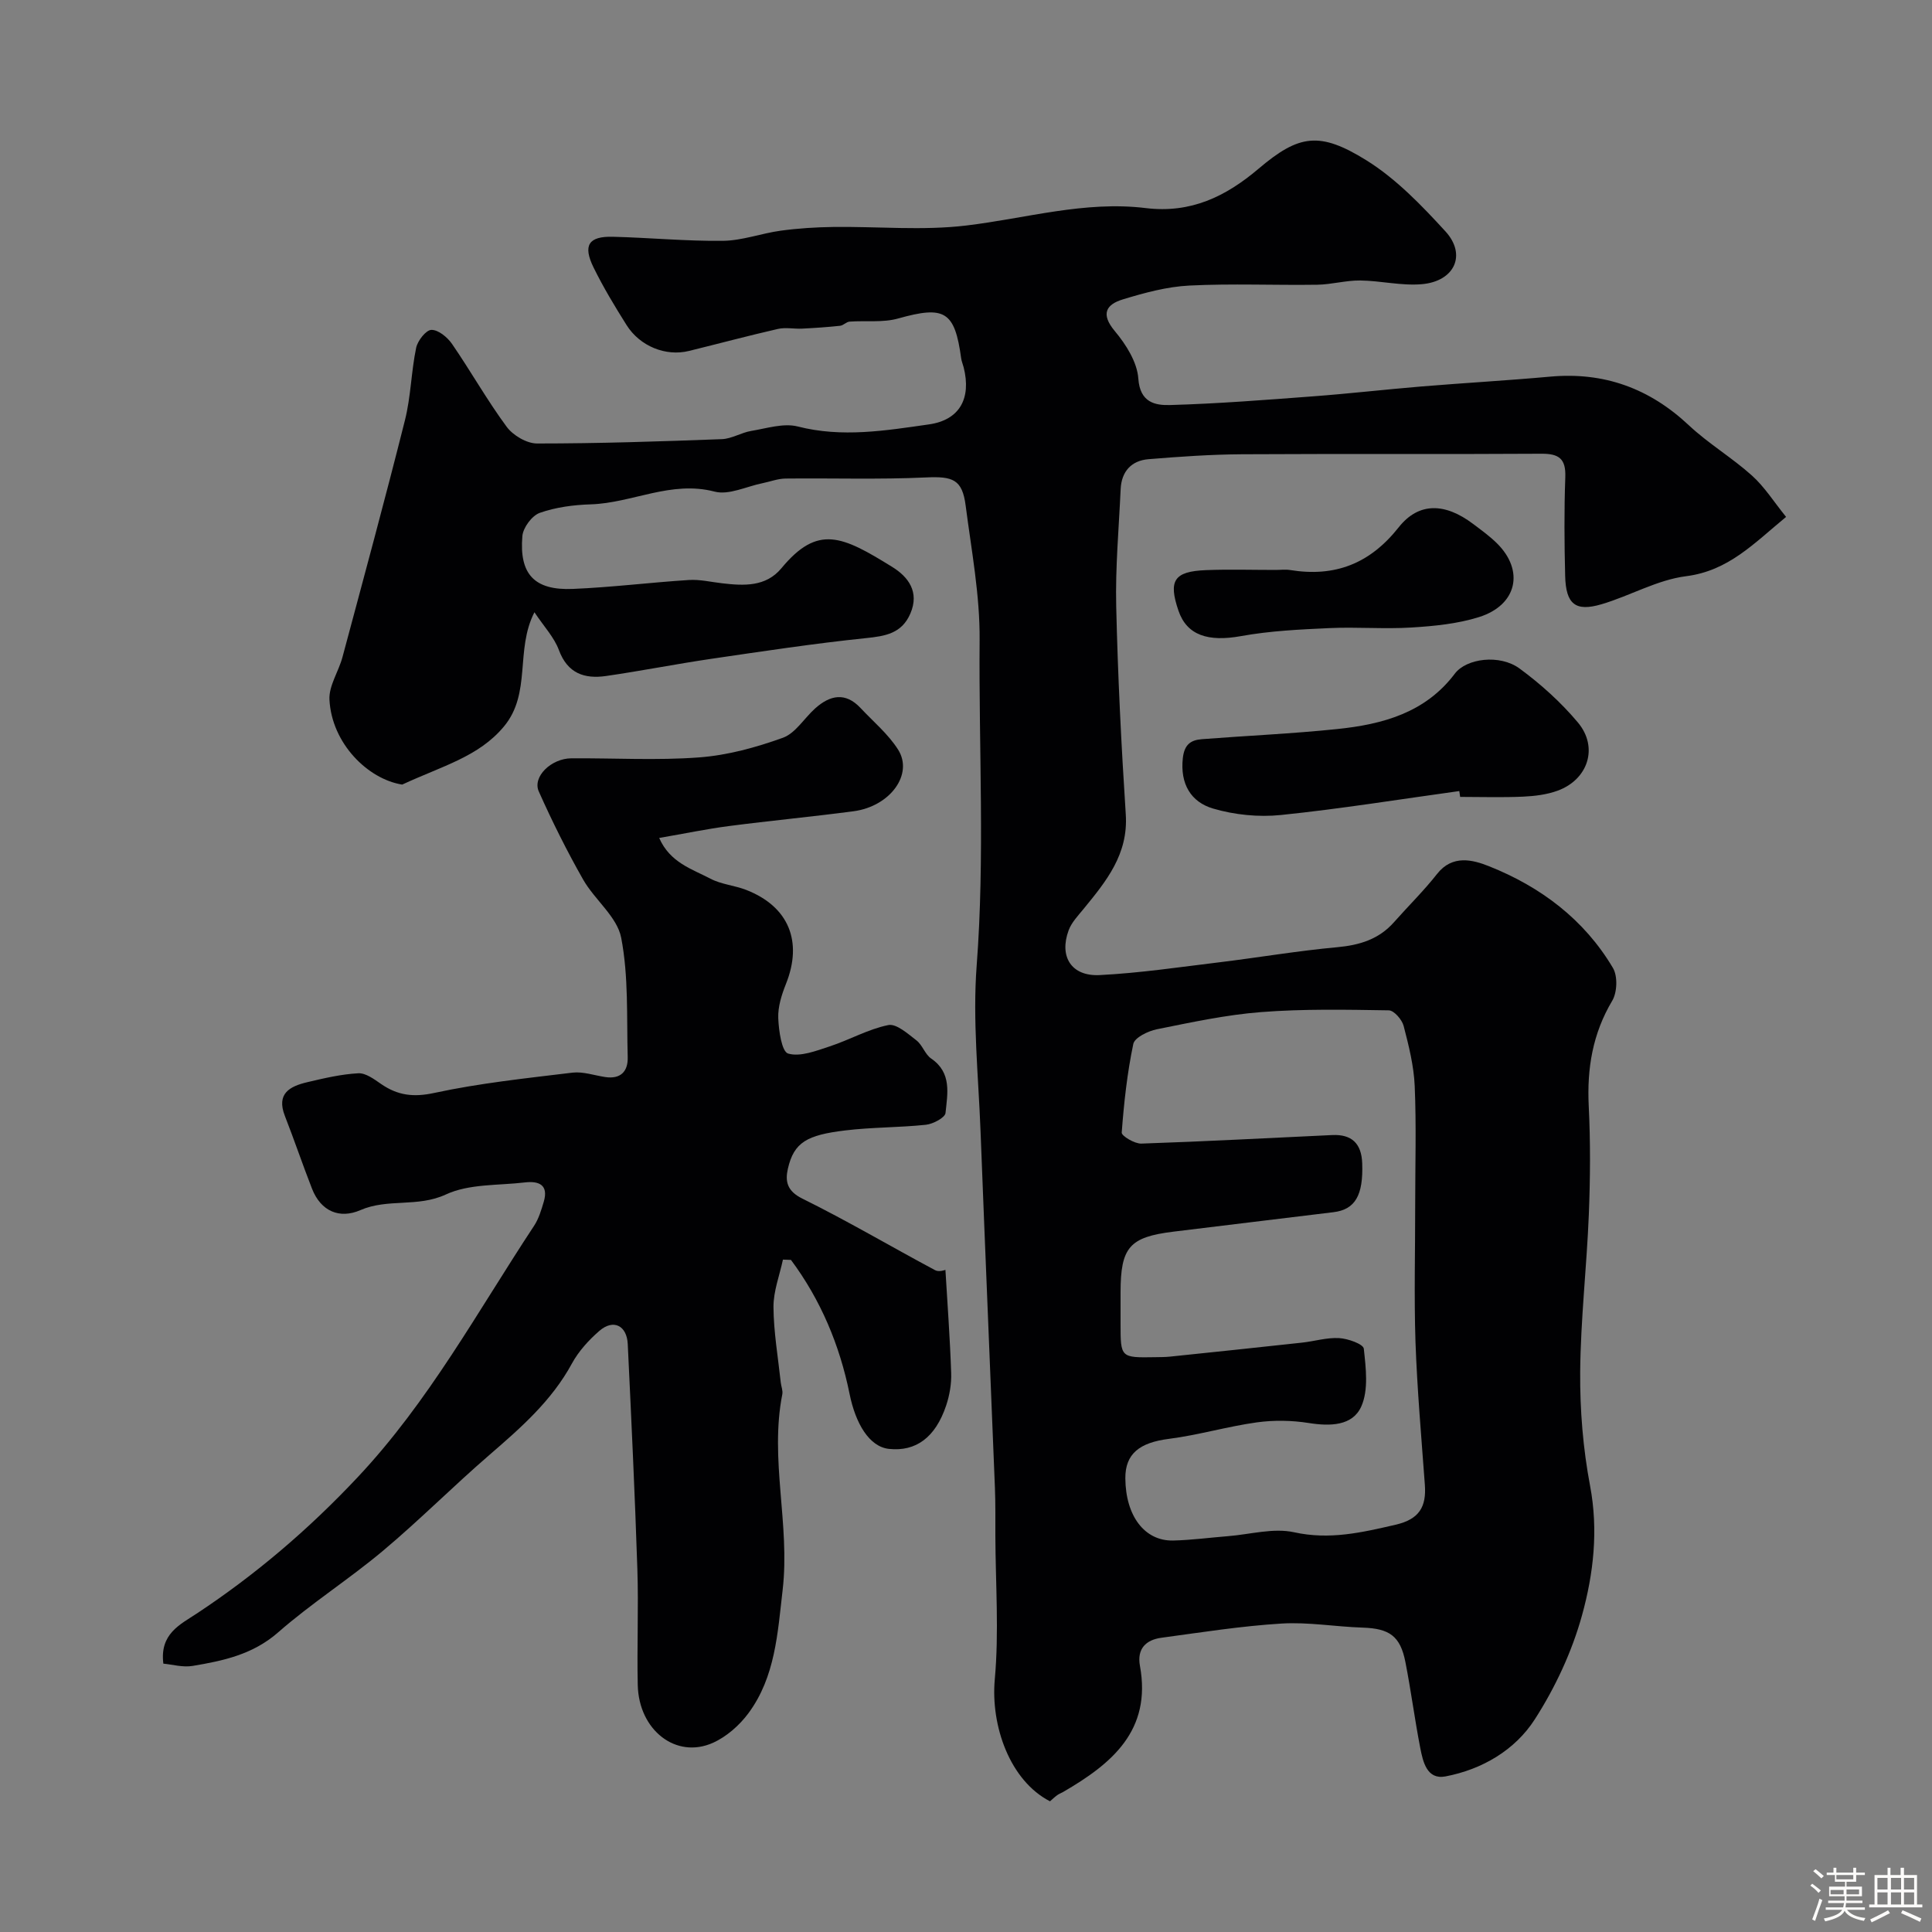 <svg enable-background="new 0 0 400 400" viewBox="0 0 400 400" xmlns="http://www.w3.org/2000/svg"><rect x="0" y="0" width="400" height="400" fill="#808080" stroke="none"/><path d="m374.8 390.4.4-.4c.7.5 1.3 1 1.8 1.4l-.5.5c-.5-.6-1.1-1.1-1.7-1.5zm1 7.3-.6-.3c.5-1.4 1.1-2.8 1.5-4.3.2.1.4.2.6.3-.5 1.3-1 2.8-1.5 4.3zm-.4-10.3.5-.4c.4.3 1 .8 1.7 1.4l-.5.5c-.5-.5-1.1-1-1.7-1.5zm2.5.3h1.7v-1h.6v1h3.5v-1h.6v1h1.8v.5h-1.8v1.4h-2v1h3.2v2h-3.2v.9h3.3v.5h-3.4c0 .3-.1.6-.1.9h4v.5h-3.7c.7.9 1.9 1.5 3.8 1.7-.1.2-.2.4-.3.6-2.1-.4-3.5-1.1-4-2.1-.4 1-1.8 1.7-4 2.2-.1-.2-.2-.4-.3-.6 2.1-.4 3.4-1 3.8-1.8h-3.4v-.5h3.6c.1-.3.1-.6.2-.9h-3.3v-.5h3.4c0-.3 0-.6 0-.9h-3.2v-2h3.3v-1h-2.1v-1.4h-1.7v-.5zm1.1 3.5v1h2.7c0-.3 0-.4 0-.4 0-.1 0-.2 0-.2 0-.1 0-.2 0-.3h-2.7zm1.2-3v.9h3.5v-.9zm4.7 3h-2.6v.6.4h2.6z" fill="#fcfbfa"/><path d="m393.6 386.7h.6v1.5h2.7v6.1h1.1v.6h-11v-.6h1.1v-6.1h2.7v-1.5h.6v1.5h2.1v-1.5zm-2.7 8.8.4.6c-1.2.6-2.5 1.3-3.8 1.9-.1-.2-.2-.4-.3-.6 1.2-.6 2.5-1.2 3.7-1.9zm-2.2-6.7v2.4h2.1v-2.4zm0 3v2.5h2.1v-2.5zm2.8-3v2.4h2.1v-2.4zm0 3v2.5h2.1v-2.5zm6 6.1c-1.4-.7-2.7-1.3-3.9-1.8l.3-.6c1.5.6 2.7 1.2 3.9 1.7zm-1.2-9.1h-2.1v2.4h2.1zm-2.1 3v2.5h2.1v-2.5z" fill="#fcfbfa"/><g fill="#010103"><path d="m369.79 107.02c-6.67 5.49-11.93 11.17-20.72 12.28-5.97.76-11.59 4.06-17.48 5.8-5.42 1.6-7.39-.01-7.54-5.85-.17-6.83-.22-13.67.03-20.49.13-3.79-1.31-4.84-4.95-4.82-20.66.13-41.33-.01-61.99.11-6.45.04-12.91.49-19.35 1.02-3.55.29-5.6 2.54-5.77 6.19-.37 8.1-1.11 16.21-.92 24.29.33 14.36 1.05 28.73 1.98 43.07.54 8.26-4.06 13.85-8.76 19.59-1.13 1.39-2.47 2.77-3.07 4.4-2.01 5.45.57 9.57 6.43 9.27 8.32-.42 16.59-1.66 24.87-2.66 8.11-.99 16.18-2.37 24.31-3.11 4.65-.43 8.63-1.64 11.77-5.2 2.95-3.34 6.15-6.47 8.9-9.97 3.18-4.05 7.4-2.93 10.72-1.61 10.7 4.25 19.73 11.01 25.69 21.07 1.01 1.7.89 5.06-.15 6.8-4.05 6.81-5.24 13.99-4.86 21.78.37 7.48.32 15 .02 22.49-.44 10.88-1.7 21.73-1.79 32.6-.06 7.86.59 15.84 2.05 23.56 1.74 9.21.71 18.19-1.67 26.8-2.08 7.53-5.54 14.95-9.77 21.53-4.1 6.39-10.91 10.38-18.51 11.83-3.81.72-4.65-3-5.21-5.89-1.15-5.92-1.92-11.9-3.08-17.81-1.06-5.39-3.33-6.93-8.86-7.11-5.61-.18-11.24-1.18-16.79-.84-8.32.51-16.59 1.82-24.86 2.94-3.21.43-5.09 2.28-4.45 5.8 2.46 13.41-5.83 20.28-15.85 26.1-.42.25-.9.41-1.29.7-.53.39-1.01.85-1.48 1.26-8.32-4.28-12.3-15.64-11.43-25.26.89-9.79.16-19.73.12-29.61-.01-3.33.04-6.67-.09-9.99-.98-24.63-2.03-49.26-2.98-73.9-.44-11.43-1.66-22.94-.8-34.28 1.71-22.46.42-44.9.61-67.34.08-9.28-1.69-18.6-2.89-27.87-.7-5.46-2.67-6.1-8.25-5.84-9.67.45-19.38.12-29.07.23-1.58.02-3.16.64-4.74.96-3.33.67-6.97 2.52-9.93 1.74-9.03-2.35-17.05 2.37-25.63 2.64-3.55.11-7.23.59-10.55 1.76-1.62.57-3.46 3.05-3.61 4.81-.67 7.92 2.51 11.27 10.44 10.94 8.04-.33 16.04-1.34 24.07-1.85 2.25-.14 4.55.42 6.83.68 4.51.53 9.08.77 12.3-3.12 7.55-9.11 12.57-6.68 22.94-.26 3.32 2.05 5.68 5.17 3.75 9.65-1.78 4.13-5.16 4.67-9.23 5.09-10.72 1.11-21.39 2.73-32.05 4.29-7.26 1.07-14.47 2.5-21.73 3.55-4.45.64-7.96-.52-9.76-5.38-.98-2.65-3.1-4.87-5.06-7.82-4.04 7.85-.56 16.76-6.34 23.68-5.2 6.23-12.7 8.13-21.04 12-7.1-1.12-14.6-8.53-15.06-17.58-.15-2.87 1.89-5.81 2.69-8.79 4.38-16.34 8.82-32.67 12.94-49.07 1.23-4.88 1.29-10.05 2.32-14.99.31-1.48 2.04-3.69 3.16-3.71 1.43-.03 3.32 1.53 4.27 2.91 3.88 5.64 7.25 11.65 11.31 17.15 1.32 1.79 4.15 3.46 6.29 3.46 12.76 0 25.52-.42 38.27-.9 2.04-.08 4.01-1.36 6.07-1.7 3.2-.53 6.69-1.67 9.64-.92 9.17 2.35 18.17.85 27.14-.43 6.42-.91 8.81-5.42 7.21-11.8-.16-.63-.43-1.24-.52-1.88-1.33-9.79-3.44-10.95-13.05-8.25-3.16.89-6.7.4-10.06.65-.67.05-1.28.79-1.96.86-2.62.28-5.25.46-7.88.59-1.66.08-3.4-.3-4.98.06-6.17 1.41-12.28 3.05-18.43 4.56-4.79 1.18-10.15-.95-12.93-5.38-2.43-3.86-4.8-7.79-6.81-11.88-2.27-4.61-1.05-6.51 3.99-6.38 7.6.19 15.2.93 22.8.84 3.99-.05 7.94-1.55 11.95-2.1 3.6-.49 7.25-.72 10.88-.77 9.19-.12 18.48.79 27.54-.3 12.37-1.48 24.55-5.15 37.14-3.61 9.33 1.14 16.58-2.39 23.35-8.13 8.42-7.15 12.69-7.76 22.38-1.74 6.13 3.82 11.39 9.3 16.33 14.69 4.44 4.85 1.9 10.36-4.91 10.94-4.19.36-8.49-.72-12.74-.77-2.95-.03-5.91.83-8.87.88-8.83.13-17.68-.27-26.49.17-4.63.23-9.29 1.5-13.76 2.86-3.46 1.05-4.67 3-1.68 6.57 2.32 2.77 4.64 6.44 4.87 9.85.34 4.95 3.5 5.54 6.54 5.46 9.88-.28 19.75-1.06 29.61-1.8 7.51-.56 15-1.43 22.51-2.05 8.86-.73 17.74-1.23 26.6-2.03 11.15-1.01 20.55 2.41 28.72 10.07 4.04 3.79 8.91 6.68 13.04 10.39 2.62 2.34 4.55 5.44 7.09 8.58zm-76.79 142.31c0-8.16.25-16.33-.1-24.48-.18-4.18-1.23-8.36-2.29-12.44-.34-1.31-2-3.22-3.08-3.23-8.8-.14-17.64-.32-26.4.36-7.26.56-14.46 2.12-21.62 3.56-1.82.37-4.59 1.71-4.87 3.03-1.27 6.03-1.94 12.21-2.4 18.36-.05.69 2.66 2.32 4.05 2.28 13.19-.44 26.36-1.16 39.55-1.77 4.01-.18 6.04 1.73 6.19 5.83.24 6.59-1.42 9.59-5.94 10.14-11.04 1.35-22.09 2.67-33.13 4.03-9.13 1.12-10.95 3.23-10.96 12.56v6.5c0 7.05 0 7.05 7.19 6.93 1-.02 2-.01 2.99-.11 9.13-.95 18.25-1.9 27.37-2.9 2.58-.28 5.17-1.09 7.71-.94 1.82.1 5 1.24 5.1 2.19.43 3.97 1.01 8.53-.52 11.96-1.8 4.04-6.45 4.13-10.86 3.43-3.53-.56-7.26-.62-10.79-.13-6.1.85-12.07 2.63-18.18 3.41-6.07.77-9.05 3.08-9.02 8.16.05 7.79 3.98 13.03 9.92 12.89 3.77-.09 7.53-.6 11.3-.9 4.59-.36 9.42-1.76 13.72-.81 7.37 1.62 14.02.05 21.01-1.56 4.93-1.14 6.4-3.73 6.06-8.29-.72-9.86-1.59-19.71-1.94-29.58-.31-9.48-.05-18.99-.06-28.48z"/><path d="m136.48 173.49c2.23 5.1 6.78 6.43 10.6 8.43 2.26 1.19 5.01 1.39 7.42 2.33 8.81 3.44 11.74 10.67 8.22 19.47-.89 2.23-1.68 4.73-1.59 7.07.1 2.6.72 6.96 2.05 7.34 2.53.73 5.8-.57 8.61-1.49 4.09-1.34 7.96-3.57 12.12-4.41 1.68-.34 4.05 1.8 5.83 3.17 1.25.96 1.77 2.89 3.05 3.76 4.32 2.95 3.37 7.29 2.97 11.27-.1.97-2.57 2.28-4.05 2.44-5.57.59-11.22.5-16.77 1.18-7.8.95-10.56 2.4-11.82 7.93-.59 2.6-.18 4.62 3.02 6.19 9.33 4.61 18.31 9.92 27.49 14.82.81.43 2.14-.09 2.11-.08.42 7.07.95 14.21 1.19 21.36.08 2.24-.33 4.6-1.04 6.73-2.22 6.62-6.27 9.57-11.83 8.98-4.1-.44-6.93-5.26-8.17-11.41-2.04-10.07-5.97-19.45-12.13-27.72-.55-.02-1.11-.04-1.66-.06-.7 3.27-1.98 6.55-1.96 9.82.04 5.21.95 10.42 1.51 15.63.09.81.46 1.67.32 2.42-2.67 13.51 1.64 26.99.07 40.5-1.04 8.92-1.51 18.02-7.09 25.55-1.85 2.5-4.52 4.85-7.34 6.12-7.63 3.42-15.36-2.61-15.57-11.96-.18-7.99.18-16-.08-23.99-.51-15.54-1.25-31.07-1.99-46.59-.18-3.87-2.98-5.25-5.86-2.76-2.21 1.91-4.31 4.22-5.7 6.77-4.19 7.72-10.57 13.3-17.06 18.91-7.5 6.47-14.5 13.53-22.09 19.89-7.01 5.88-14.8 10.84-21.67 16.86-5.24 4.59-11.36 5.89-17.71 6.95-2.03.34-4.22-.3-6.06-.47-.78-6.16 3.44-8.08 6.88-10.35 12.23-8.08 23.18-17.43 33.3-28.19 14.78-15.71 24.89-34.41 36.58-52.12.96-1.46 1.49-3.26 2-4.97 1.04-3.53-1.04-4.34-3.91-4-5.51.65-11.56.26-16.37 2.5-5.85 2.71-12 .76-17.7 3.24-4.28 1.86-8.16.26-10-4.44-1.95-4.99-3.67-10.08-5.62-15.07-1.82-4.66 1.05-6.14 4.66-6.99 3.48-.82 7-1.65 10.55-1.84 1.53-.08 3.28 1.23 4.71 2.22 3.43 2.36 6.68 2.79 11.01 1.85 9.4-2.03 19.04-3.04 28.61-4.2 2.19-.26 4.52.57 6.78.91 3.19.48 4.74-1.15 4.66-4.11-.23-8.27.2-16.69-1.35-24.73-.84-4.35-5.49-7.85-7.88-12.05-3.36-5.91-6.41-12.03-9.18-18.24-1.35-3.03 2.55-6.83 6.74-6.86 8.83-.06 17.7.47 26.48-.19 5.86-.44 11.76-2.06 17.31-4.06 2.63-.95 4.44-4.08 6.72-6.11 3.06-2.72 6.23-3.4 9.36-.06 2.65 2.83 5.73 5.39 7.78 8.62 3.23 5.1-1.65 11.76-9.22 12.76-8.6 1.14-17.24 1.95-25.83 3.07-4.54.59-9.02 1.53-14.41 2.46z"/><path d="m302.13 163.78c-12.31 1.7-24.6 3.69-36.95 4.96-4.61.47-9.59-.03-14.03-1.34-4.59-1.35-6.84-5.1-6.26-10.42.31-2.82 1.62-3.76 3.94-3.94 9.35-.73 18.72-1.13 28.04-2.1 9.36-.97 18.22-3.35 24.34-11.47 2.39-3.17 9.3-4.07 13.4-1.06 4.41 3.24 8.59 7.01 12.09 11.19 4.29 5.13 2.1 11.81-4.23 14.11-2.25.82-4.77 1.12-7.19 1.23-4.32.19-8.65.05-12.97.05-.06-.4-.12-.8-.18-1.21z"/><path d="m264.12 118c1 0 2.02-.14 2.99.02 9.25 1.49 16.48-1.27 22.47-8.84 4.19-5.3 9.66-5.04 15.38-.73 1.7 1.28 3.44 2.53 4.95 4.02 5.75 5.66 4.2 12.81-3.7 15.29-4.45 1.4-9.28 1.87-13.98 2.16-5.63.35-11.31-.14-16.96.12-6.13.28-12.32.57-18.34 1.66-6.79 1.23-11.2-.16-12.94-5.26-2.13-6.23-.93-8.13 5.65-8.4 4.83-.19 9.66-.04 14.48-.04z"/></g></svg>